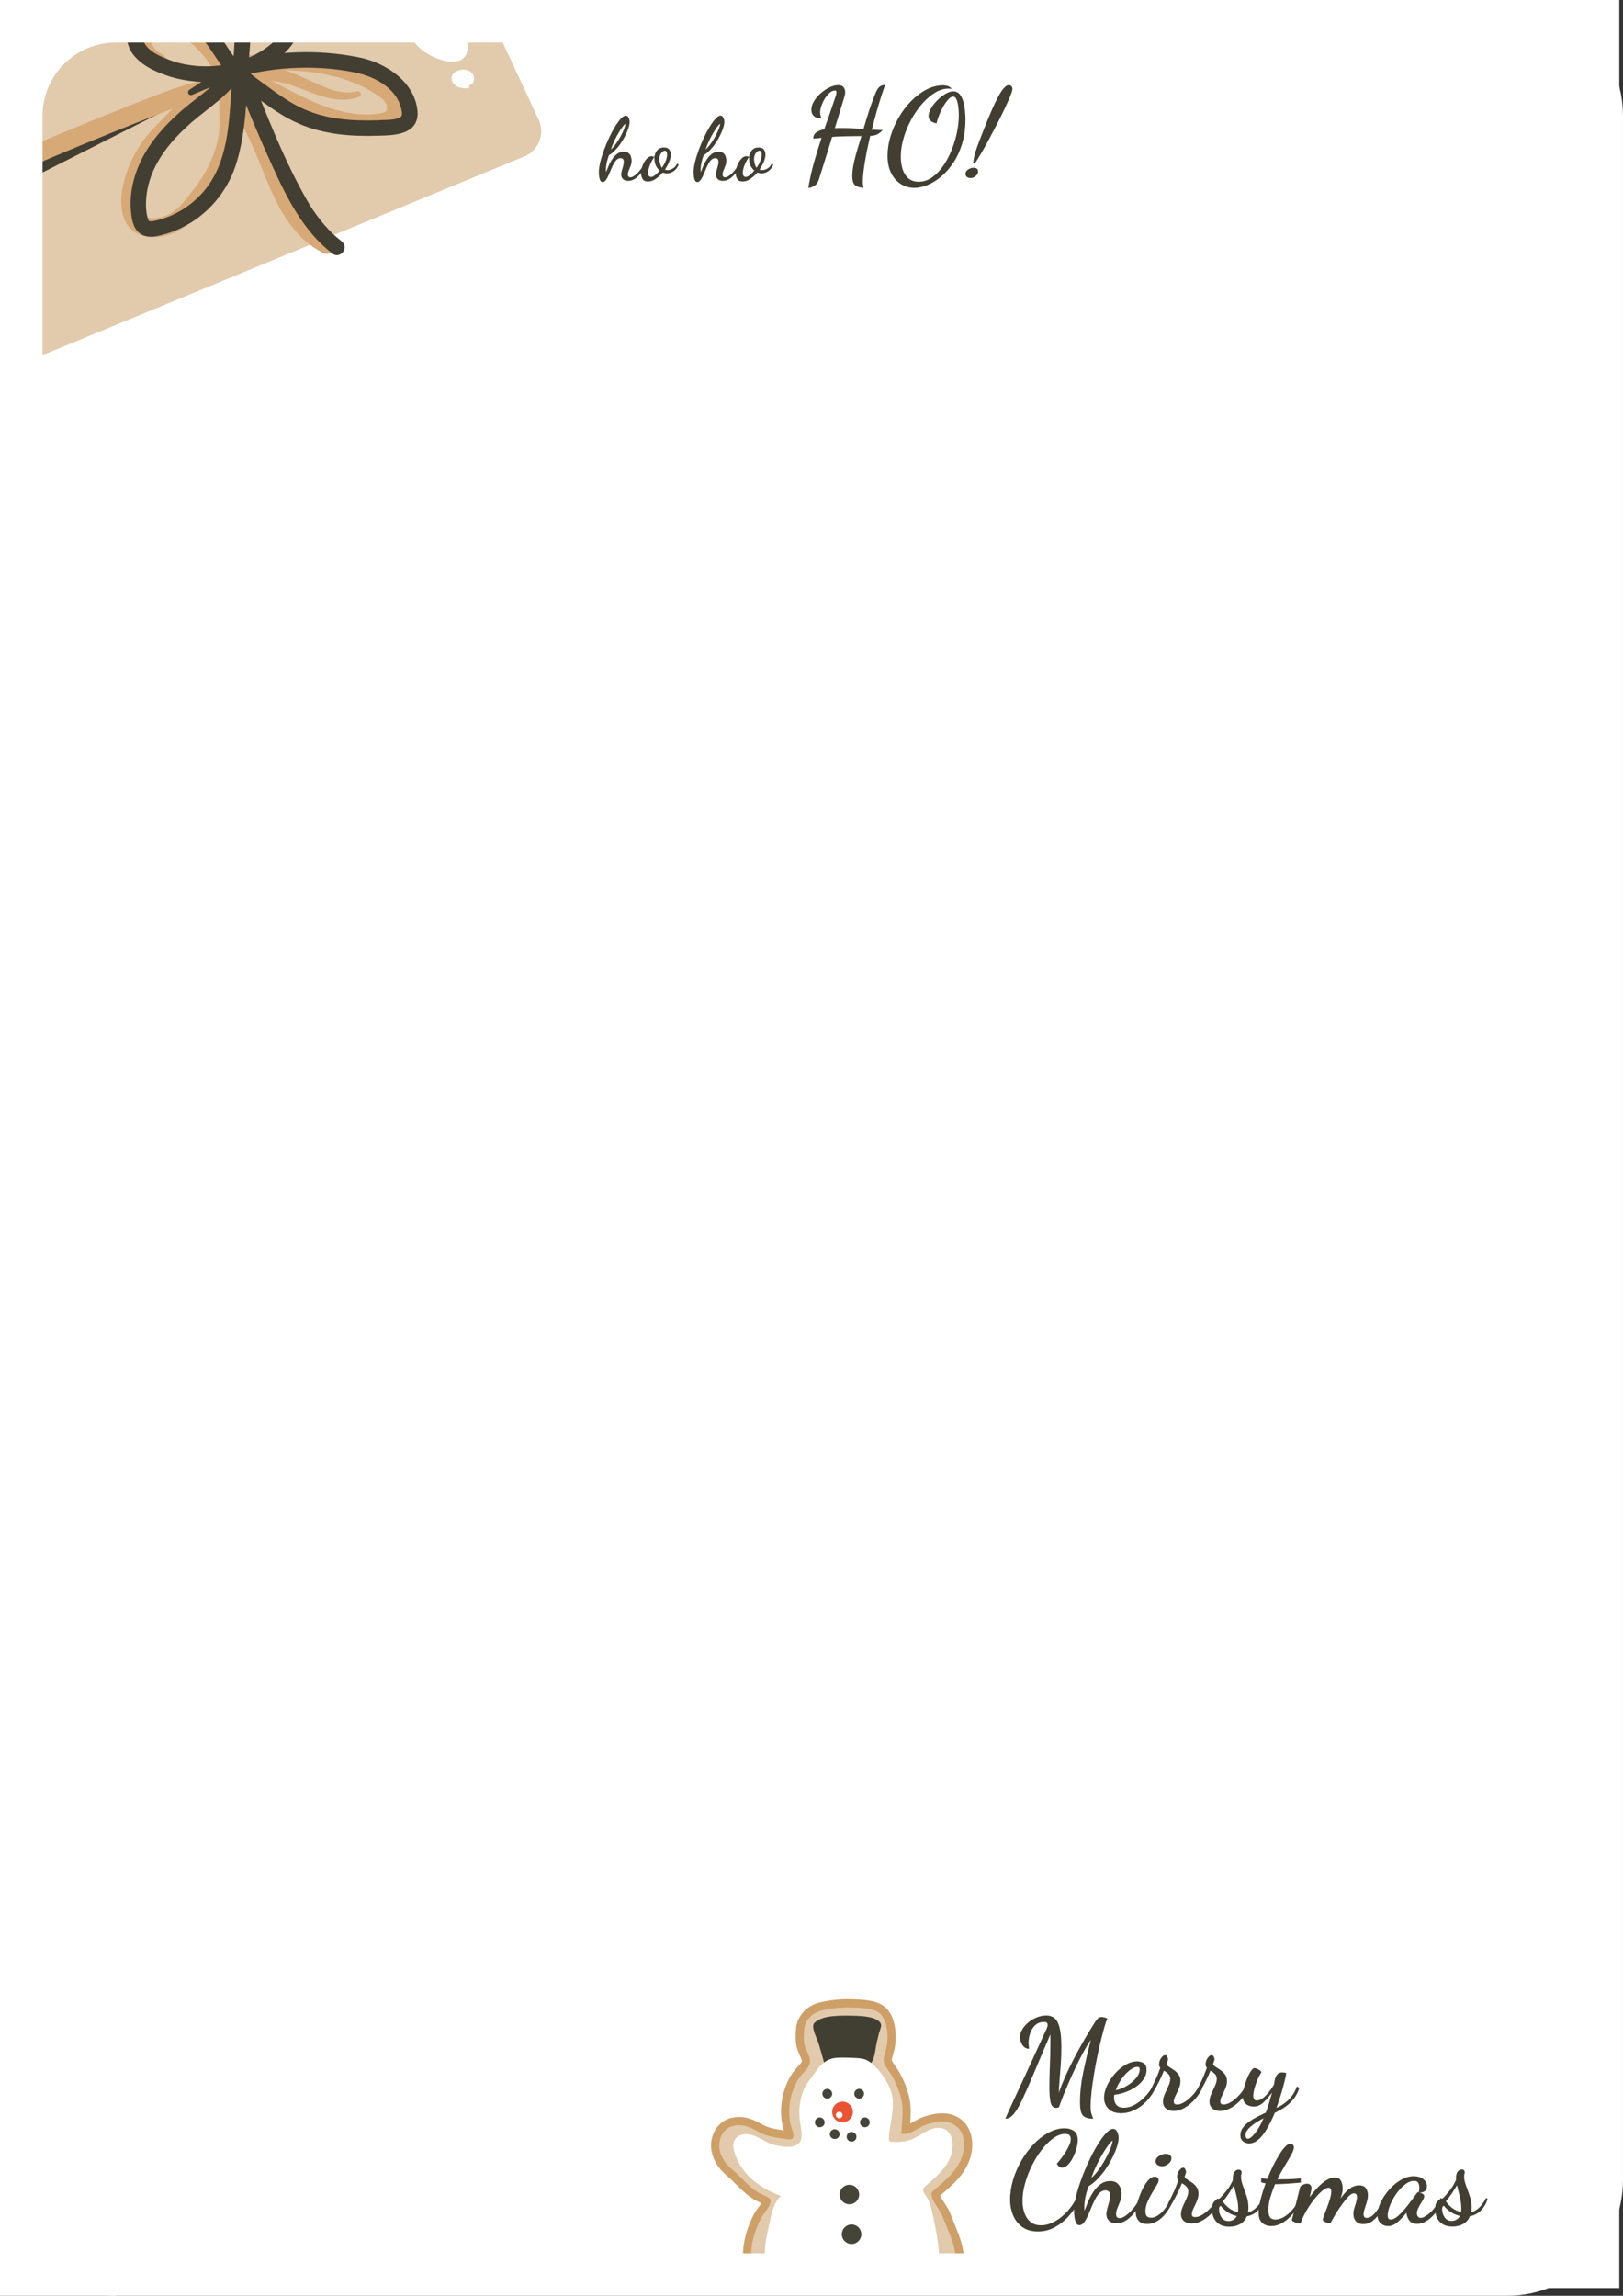 <?xml version="1.0" encoding="UTF-8"?><svg xmlns="http://www.w3.org/2000/svg" xmlns:xlink="http://www.w3.org/1999/xlink" viewBox="0 0 595.28 841.89"><rect x="0" y="0" width="595.28" height="841.89" fill="#333333" stroke="none"/><defs><style>.cls-1,.cls-2,.cls-3,.cls-4{fill:none;}.cls-5{clip-path:url(#clippath);}.cls-2{stroke-width:6.81px;}.cls-2,.cls-4{stroke:#d7a976;stroke-linecap:round;stroke-linejoin:round;}.cls-6{fill:#ea5433;}.cls-7{fill:#fff;}.cls-8{fill:#ce9f67;}.cls-9{fill:#e2caac;}.cls-10{fill:#d7a976;}.cls-11{fill:#423e32;}.cls-12{fill:#403f31;}.cls-13{fill:#454438;}.cls-14{clip-path:url(#clippath-1);}.cls-3{stroke:#fff;stroke-width:15.59px;}.cls-4{stroke-width:5.67px;}</style><clipPath id="clippath"><path class="cls-1" d="M43.16,14.17c-16.01,0-28.99,12.98-28.99,28.99V772.23l4.99,.02c36.3,.13,51.08,15.23,50.82,51.53l-.03,3.95h481.96c16.01,0,28.99-12.98,28.99-28.99V43.16c0-16.01-12.98-28.99-28.99-28.99H43.16Z"/></clipPath><clipPath id="clippath-1"><rect class="cls-1" width="595.28" height="841.89"/></clipPath></defs><g id="superpost-liebesbriefvorlage-3"><rect class="cls-7" width="593.92" height="839.06"/></g><g id="superpost-weihnachtsvorlage-1"><g class="cls-5"><path class="cls-11" d="M357.9,64.53c.56-.51,.84-1.03,.84-1.56s-.15-.9-.44-1.12c-.3-.22-.68-.33-1.14-.33-.75,0-1.44,.22-2.08,.65-.64,.44-.96,.95-.96,1.54,0,.56,.19,.96,.56,1.21,.37,.25,.81,.37,1.31,.37,.72,0,1.35-.26,1.91-.77m.49-10.64c-.39,1.07-.72,2.12-.98,3.15-.27,1.03-.41,1.95-.44,2.75,.09,.03,.19,.06,.28,.09,.09,.03,.19,.06,.28,.09,.59-.84,1.34-2.02,2.24-3.55,.9-1.53,1.87-3.24,2.89-5.16,1.03-1.91,2.05-3.87,3.08-5.86,1.03-1.99,1.96-3.87,2.8-5.65,.84-1.77,1.52-3.3,2.03-4.57,.51-1.28,.77-2.13,.77-2.57,0-.4-.13-.74-.4-1-.26-.26-.57-.4-.91-.4-.59,0-1.22,.39-1.89,1.17-.67,.78-1.36,1.84-2.08,3.2-.72,1.35-1.45,2.88-2.19,4.57-.75,1.7-1.49,3.48-2.24,5.34-.75,1.87-1.46,3.69-2.15,5.46-.34,.87-.71,1.84-1.1,2.92m-18.06,13.93c1.73-.72,3.41-1.77,5.04-3.17,1.63-1.4,3.11-3.11,4.43-5.13,1.32-2.02,2.37-4.35,3.15-6.98,.78-2.63,1.17-5.53,1.17-8.7,0-1.03-.06-2.14-.19-3.34-.12-1.2-.34-2.33-.65-3.38-.31-1.06-.76-1.92-1.33-2.59-.58-.67-1.33-1-2.26-1s-1.88,.31-2.92,.93c-1.04,.62-2.04,1.41-2.99,2.36-.95,.95-1.72,1.94-2.31,2.96s-.89,1.96-.89,2.8c0,.65,.23,1.21,.68,1.68,.45,.47,1.21,.81,2.26,1.03,.19-.9,.51-1.92,.96-3.06,.45-1.14,.97-2.22,1.56-3.24,.59-1.03,1.2-1.88,1.82-2.54,.62-.67,1.2-1,1.73-1,.56,0,.99,.37,1.28,1.12,.29,.75,.51,1.64,.63,2.68,.12,1.04,.19,2.02,.19,2.92,0,2.05-.23,4.21-.7,6.47-.47,2.26-1.14,4.45-2.01,6.58-.87,2.13-1.91,4.06-3.13,5.79-1.21,1.73-2.57,3.1-4.06,4.13-1.49,1.03-3.1,1.54-4.81,1.54-1.59,0-2.86-.43-3.83-1.28-.96-.86-1.67-1.98-2.1-3.38-.44-1.4-.65-2.91-.65-4.53,0-2.21,.34-4.48,1.03-6.81,.68-2.33,1.61-4.58,2.78-6.74,1.17-2.16,2.5-4.1,3.99-5.81,1.49-1.71,3.06-3.07,4.71-4.08,1.65-1.01,3.28-1.52,4.9-1.52,.25,0,.49,0,.72,.02,.23,.02,.44,.04,.63,.07-.59-.62-1.19-.99-1.8-1.12-.61-.12-1.07-.19-1.38-.19-2.08,0-4.11,.51-6.09,1.52-1.98,1.01-3.84,2.4-5.58,4.15-1.74,1.76-3.27,3.75-4.57,5.97-1.31,2.22-2.33,4.56-3.08,7-.75,2.44-1.12,4.86-1.12,7.26s.44,4.51,1.31,6.26c.87,1.74,2.05,3.09,3.55,4.04,1.49,.95,3.14,1.42,4.95,1.42,1.59,0,3.24-.36,4.97-1.07m-41.7,.35c.84-.48,1.43-1.3,1.77-2.45,1.06-3.36,1.9-6.04,2.52-8.03,.62-1.99,1.09-3.5,1.4-4.53,.31-1.03,.53-1.74,.65-2.15,.12-.4,.2-.67,.23-.79,.93-.09,1.87-.16,2.8-.19,.93-.03,2.02-.06,3.27-.09,1.24-.03,2.82-.05,4.71-.05-.62,1.99-1.15,3.73-1.59,5.23-.44,1.49-.78,2.82-1.03,3.97-.28,1.18-.48,2.21-.58,3.08-.11,.87-.16,1.66-.16,2.38,0,1.52,.29,2.59,.86,3.2,.58,.61,1.66,.99,3.24,1.14-.06-.37-.12-.75-.16-1.14-.05-.39-.07-.83-.07-1.33,0-.93,.08-2.14,.26-3.62,.17-1.48,.44-3.21,.82-5.21,.19-1.12,.42-2.33,.7-3.64,.28-1.31,.59-2.68,.93-4.11,.62,0,1.31-.12,2.05-.35,.75-.23,1.6-.83,2.57-1.8-.68,0-1.42-.02-2.22-.07-.79-.05-1.41-.07-1.84-.07,.53-2.05,1.09-4.13,1.68-6.23,.59-2.1,1.17-4.05,1.75-5.84,.57-1.79,1.07-3.23,1.47-4.32-.75,0-1.35,.16-1.8,.49-.45,.33-.79,.7-1.03,1.12-.23,.42-.41,.76-.54,1-.34,.84-.72,1.81-1.14,2.92-.42,1.1-.9,2.5-1.45,4.18-.54,1.68-1.21,3.83-1.98,6.44-1.24-.12-2.54-.22-3.87-.28-1.34-.06-2.77-.09-4.29-.09h-1.19c-.39,0-.77,.02-1.14,.05l3.41-11.2c.09-.31,.18-.64,.26-.98,.08-.34,.12-.68,.12-1.03,0-.65-.19-1.24-.56-1.77-.37-.53-1.06-.79-2.05-.79s-2.01,.27-3.15,.82c-1.14,.54-2.21,1.26-3.22,2.15-1.01,.89-1.84,1.86-2.47,2.92-.64,1.06-.96,2.12-.96,3.17,0,.9,.29,1.64,.86,2.22,.57,.58,1.52,.86,2.82,.86-.19-.53-.31-.95-.37-1.26-.06-.31-.09-.59-.09-.84,0-.72,.15-1.53,.47-2.45,.31-.92,.73-1.8,1.26-2.66,.53-.86,1.11-1.56,1.75-2.12,.64-.56,1.27-.84,1.89-.84,.25,0,.41,.05,.49,.14,.08,.09,.12,.26,.12,.51,0,.4-.08,.84-.23,1.31-.16,.47-.26,.78-.33,.93-.68,2.02-1.24,3.66-1.66,4.9-.42,1.24-.75,2.2-1,2.87-.25,.67-.44,1.19-.56,1.56-.12,.37-.23,.68-.33,.93-.09,.25-.2,.59-.33,1.03-1.21,.25-2.19,.64-2.94,1.17-.75,.53-1.12,1.29-1.12,2.29,.47-.03,.97-.08,1.52-.14,.54-.06,1.05-.11,1.52-.14-.78,2.4-1.44,4.5-1.98,6.3s-1,3.41-1.35,4.81c-.36,1.4-.65,2.68-.89,3.83s-.44,2.29-.63,3.41c.59,0,1.31-.24,2.15-.72"/><path class="cls-11" d="M242.1,60c-.16-.65-.24-1.2-.24-1.65,0-.89,.22-1.62,.65-2.2,.43-.58,.85-.88,1.26-.88,.3,0,.53,.11,.68,.34s.23,.59,.23,1.09c0,.73-.18,1.53-.55,2.4-.37,.86-.81,1.67-1.33,2.43-.3-.37-.54-.88-.7-1.52m-1.54,5.54c.95-.65,1.79-1.4,2.53-2.27,.24,.09,.5,.16,.78,.21,.28,.05,.56,.08,.84,.08,.76,0,1.53-.25,2.32-.76,.79-.51,1.42-1.31,1.9-2.41l-.58-.42c-.26,.6-.6,1.09-1.04,1.44-.43,.36-.88,.61-1.33,.76-.45,.15-.84,.23-1.17,.23-.35,0-.65-.07-.91-.19,.58-.89,1.09-1.83,1.51-2.82,.42-.99,.63-1.89,.63-2.69,0-.71-.19-1.33-.57-1.85-.38-.52-1.03-.78-1.96-.78-.86,0-1.55,.22-2.06,.65-.51,.43-.88,.94-1.1,1.52-.23,.58-.34,1.1-.34,1.56,0,1.06,.15,1.96,.45,2.71,.3,.75,.8,1.43,1.49,2.06-.52,.61-1.06,1.14-1.64,1.61-.57,.46-1.06,.7-1.47,.7s-.7-.14-.86-.42c-.16-.28-.24-.64-.24-1.07,0-.45,.06-.95,.19-1.49,.13-.54,.31-1.07,.53-1.6,.23-.53,.48-1.03,.75-1.51,.27-.47,.53-.88,.79-1.2-.09-.11-.23-.19-.44-.24-.21-.05-.38-.08-.54-.08-.47,0-.94,.19-1.41,.57-.47,.38-.89,.88-1.26,1.51-.38,.63-.68,1.3-.89,2.03-.22,.72-.32,1.43-.32,2.12,0,.76,.18,1.45,.53,2.09,.36,.64,1.02,.96,1.99,.96s1.93-.33,2.88-.97m-15.09-14.2c.55-1.12,1.1-2.13,1.65-3.03,.55-.9,1.04-1.61,1.46-2.14,.42-.53,.7-.79,.83-.79v.1c-.02,.3-.13,.74-.32,1.3-.19,.56-.46,1.19-.79,1.9-.34,.7-.72,1.43-1.17,2.17-.44,.75-.92,1.46-1.44,2.16-.52,.69-1.06,1.29-1.62,1.78,.39-1.17,.86-2.31,1.41-3.43m-3.31,14.73c.34-.42,.65-.97,.96-1.64,.3-.67,.61-1.38,.91-2.12,.3-.74,.63-1.45,.97-2.12,.35-.67,.73-1.22,1.17-1.64,.43-.42,.92-.63,1.46-.63,.32,0,.6,.1,.83,.29,.23,.19,.34,.55,.34,1.07,0,.45-.08,.96-.23,1.52-.15,.56-.31,1.12-.47,1.67-.16,.55-.24,1.05-.24,1.51,0,.65,.22,1.19,.65,1.62,.43,.43,1.06,.65,1.88,.65,.93,0,1.79-.27,2.59-.81,.8-.54,1.53-1.26,2.2-2.17,.67-.91,1.25-1.9,1.75-2.98l-.52-.55c-.45,.95-1,1.82-1.64,2.61-.64,.79-1.28,1.42-1.91,1.9-.64,.47-1.19,.71-1.67,.71-.24,0-.44-.08-.62-.23-.17-.15-.26-.42-.26-.81,0-.47,.11-.98,.34-1.51,.23-.53,.45-1.1,.68-1.7,.23-.6,.34-1.25,.34-1.95,0-.5-.09-.99-.26-1.47-.17-.49-.46-.9-.88-1.23-.41-.33-.98-.5-1.72-.5-.86,0-1.63,.23-2.3,.7-.67,.46-1.25,1.05-1.75,1.75-.5,.7-.91,1.42-1.25,2.14-.33,.72-.6,1.36-.79,1.9-.19,.54-.34,.88-.42,1,0-.11,0-.22-.02-.34-.01-.12-.02-.23-.02-.34,0-.54,.03-1.09,.1-1.65,.06-.56,.18-1.16,.34-1.8,.16-.64,.38-1.32,.66-2.06,.8-.47,1.57-1.1,2.32-1.88,.74-.78,1.44-1.64,2.07-2.58,.64-.94,1.19-1.9,1.67-2.87,.48-.97,.85-1.88,1.12-2.74,.27-.85,.4-1.57,.4-2.16,0-.54-.12-1.06-.36-1.55-.24-.5-.58-.75-1.04-.75-.52,0-1.12,.37-1.8,1.1-.68,.73-1.39,1.71-2.14,2.93-.74,1.22-1.47,2.58-2.17,4.07-.7,1.49-1.34,3.01-1.91,4.57-.57,1.56-1.03,3.04-1.36,4.44-.33,1.4-.5,2.6-.5,3.6s.1,1.83,.31,2.56c.21,.73,.55,1.1,1.02,1.1,.43,0,.82-.21,1.15-.63"/><path class="cls-11" d="M276.81,60c-.16-.65-.24-1.2-.24-1.65,0-.89,.22-1.62,.65-2.2,.43-.58,.85-.88,1.26-.88,.3,0,.53,.11,.68,.34s.23,.59,.23,1.09c0,.73-.18,1.53-.55,2.4-.37,.86-.81,1.67-1.33,2.43-.3-.37-.54-.88-.7-1.52m-1.54,5.54c.95-.65,1.79-1.4,2.53-2.27,.24,.09,.5,.16,.78,.21,.28,.05,.56,.08,.84,.08,.76,0,1.53-.25,2.32-.76,.79-.51,1.42-1.31,1.9-2.41l-.58-.42c-.26,.6-.61,1.09-1.04,1.44-.43,.36-.88,.61-1.33,.76-.45,.15-.84,.23-1.17,.23-.35,0-.65-.07-.91-.19,.58-.89,1.09-1.83,1.51-2.82,.42-.99,.63-1.89,.63-2.69,0-.71-.19-1.33-.57-1.85-.38-.52-1.03-.78-1.96-.78-.86,0-1.55,.22-2.06,.65-.51,.43-.88,.94-1.1,1.52-.23,.58-.34,1.1-.34,1.56,0,1.06,.15,1.96,.45,2.71,.3,.75,.8,1.43,1.49,2.06-.52,.61-1.06,1.14-1.64,1.61-.57,.46-1.06,.7-1.47,.7s-.7-.14-.86-.42c-.16-.28-.24-.64-.24-1.07,0-.45,.07-.95,.19-1.49,.13-.54,.31-1.07,.54-1.6,.23-.53,.47-1.03,.74-1.51,.27-.47,.54-.88,.79-1.2-.09-.11-.23-.19-.44-.24-.21-.05-.38-.08-.54-.08-.48,0-.95,.19-1.41,.57s-.89,.88-1.26,1.51c-.38,.63-.68,1.3-.89,2.03s-.32,1.43-.32,2.12c0,.76,.18,1.45,.54,2.09,.36,.64,1.02,.96,1.99,.96s1.93-.33,2.89-.97m-15.09-14.2c.55-1.12,1.1-2.13,1.65-3.03,.55-.9,1.04-1.61,1.46-2.14,.42-.53,.7-.79,.83-.79v.1c-.02,.3-.13,.74-.32,1.3-.19,.56-.46,1.19-.79,1.9-.34,.7-.72,1.43-1.17,2.17-.44,.75-.92,1.46-1.44,2.16-.52,.69-1.06,1.29-1.62,1.78,.39-1.17,.86-2.31,1.41-3.43m-3.31,14.73c.33-.42,.65-.97,.96-1.64,.3-.67,.61-1.38,.91-2.12,.3-.74,.63-1.45,.97-2.12,.35-.67,.73-1.22,1.17-1.64,.43-.42,.92-.63,1.46-.63,.33,0,.6,.1,.83,.29,.23,.19,.34,.55,.34,1.07,0,.45-.08,.96-.23,1.52-.15,.56-.31,1.12-.47,1.67-.16,.55-.24,1.05-.24,1.51,0,.65,.22,1.19,.65,1.62,.43,.43,1.06,.65,1.88,.65,.93,0,1.79-.27,2.59-.81,.8-.54,1.53-1.26,2.21-2.17,.67-.91,1.25-1.9,1.75-2.98l-.52-.55c-.45,.95-1,1.82-1.64,2.61s-1.27,1.42-1.91,1.9c-.64,.47-1.19,.71-1.67,.71-.24,0-.44-.08-.62-.23s-.26-.42-.26-.81c0-.47,.11-.98,.34-1.51,.23-.53,.45-1.1,.68-1.7,.23-.6,.34-1.25,.34-1.95,0-.5-.09-.99-.26-1.47-.17-.49-.46-.9-.88-1.23-.41-.33-.98-.5-1.72-.5-.87,0-1.63,.23-2.3,.7-.67,.46-1.25,1.05-1.75,1.75-.5,.7-.91,1.42-1.25,2.14-.33,.72-.6,1.36-.79,1.9-.19,.54-.33,.88-.42,1,0-.11,0-.22-.02-.34-.01-.12-.02-.23-.02-.34,0-.54,.03-1.09,.1-1.65s.18-1.16,.34-1.8c.16-.64,.38-1.32,.66-2.06,.8-.47,1.57-1.1,2.32-1.88,.74-.78,1.44-1.64,2.07-2.58s1.19-1.9,1.67-2.87c.48-.97,.85-1.88,1.12-2.74,.27-.85,.4-1.57,.4-2.16,0-.54-.12-1.06-.36-1.55-.24-.5-.58-.75-1.04-.75-.52,0-1.12,.37-1.8,1.1-.68,.73-1.39,1.71-2.14,2.93-.74,1.22-1.47,2.58-2.17,4.07-.7,1.49-1.34,3.01-1.91,4.57-.57,1.56-1.03,3.04-1.36,4.44-.33,1.4-.5,2.6-.5,3.6s.1,1.83,.31,2.56c.21,.73,.55,1.1,1.02,1.1,.43,0,.82-.21,1.15-.63"/><path class="cls-11" d="M532.52,809.59c-.97-.75-1.71-1.55-2.21-2.39,.66-.69,1.36-1.6,2.11-2.72,.75-1.13,1.41-2.17,1.97-3.14,.34,1.44,.69,2.85,1.03,4.22,.34,1.38,.53,2.77,.56,4.18,0,.16,0,.38-.02,.68-.02,.3-.05,.56-.12,.77-1.25-.31-2.36-.84-3.33-1.6m-2.68,3.47c-.59-.91-.89-1.88-.89-2.91,0-.75,.22-1.17,.66-1.27,.56,.75,1.36,1.49,2.39,2.21,1.03,.72,2.19,1.22,3.47,1.5-.31,.6-.73,1.05-1.27,1.36-.53,.31-1.11,.47-1.74,.47-1.16,0-2.03-.45-2.63-1.36m6.83,2.49c1.14-.63,1.96-1.58,2.46-2.86,1.5-.25,2.82-.91,3.94-1.99,1.13-1.08,1.99-2.51,2.58-4.29l-.56-.42c-.84,1.63-1.74,2.86-2.67,3.69-.94,.83-1.89,1.37-2.86,1.62,.06-.28,.11-.58,.14-.89,.03-.31,.05-.66,.05-1.03,0-1.41-.23-2.78-.68-4.13-.45-1.35-.91-2.62-1.36-3.83-.45-1.2-.68-2.28-.68-3.22,0-.44,.04-.78,.12-1.03,.08-.25,.12-.47,.12-.66-.03-.25-.13-.47-.3-.66-.17-.19-.45-.28-.82-.28-.56,0-1.06,.26-1.48,.77-.42,.52-.63,1.4-.63,2.65v.47c-.59,1.31-1.31,2.51-2.13,3.59-.83,1.08-1.64,2.03-2.42,2.84-.16,.16-.4,.3-.73,.42s-.68,.31-1.06,.54c-.38,.24-.69,.6-.94,1.1-.25,.5-.38,1.21-.38,2.11,0,1.03,.2,2.04,.61,3.03,.41,.99,1.09,1.8,2.04,2.44,.95,.64,2.21,.96,3.78,.96,1.44,0,2.73-.31,3.87-.94m-24.22-.56c1.05-.88,2.2-2.07,3.45-3.57v.23c.06,.94,.41,1.81,1.03,2.63,.62,.81,1.58,1.22,2.86,1.22,1.19,0,2.36-.37,3.52-1.1,1.16-.74,2.26-1.75,3.31-3.05,1.05-1.3,1.95-2.79,2.7-4.48l-.89-.89c-1.41,2.66-2.79,4.55-4.15,5.66-1.36,1.11-2.42,1.67-3.17,1.67-.5,0-.86-.18-1.08-.54-.22-.36-.33-.74-.33-1.15,0-.53,.13-1.09,.4-1.67,.27-.58,.58-1.16,.94-1.74,.36-.58,.67-1.11,.94-1.6,.27-.49,.4-.88,.4-1.2,0-.34-.16-.63-.47-.84-.31-.22-.65-.38-1.01-.49-.36-.11-.6-.18-.73-.21-.16,0-.28,.08-.38,.24-.59,.78-1.3,1.73-2.11,2.84-.81,1.11-1.67,2.2-2.56,3.26-.89,1.06-1.78,1.95-2.65,2.65-.88,.7-1.67,1.06-2.39,1.06s-1.08-.5-1.08-1.5c0-.88,.19-1.86,.56-2.96,.38-1.1,.89-2.21,1.55-3.35,.66-1.14,1.4-2.19,2.23-3.15,.83-.95,1.7-1.73,2.6-2.32,.91-.59,1.8-.89,2.67-.89,.81,0,1.35,.25,1.6,.75,.25,.5,.38,1.06,.38,1.69,0,.31-.02,.61-.07,.89-.05,.28-.1,.56-.16,.85,.81,.16,1.52,.05,2.11-.33,.59-.38,.89-.99,.89-1.83,0-1.13-.47-2.03-1.41-2.72-.94-.69-2.08-1.03-3.43-1.03s-2.57,.31-3.85,.94c-1.28,.63-2.49,1.45-3.61,2.46-1.13,1.02-2.13,2.15-3,3.4-.88,1.25-1.57,2.52-2.07,3.8-.5,1.28-.75,2.47-.75,3.57,0,1.38,.38,2.41,1.15,3.1,.77,.69,1.67,1.03,2.7,1.03,1.19,0,2.31-.44,3.36-1.31m-8.75-.78c1.06-.89,1.99-2,2.79-3.33s1.45-2.64,1.95-3.92l-.8-.99c-.47,1.03-1.04,2.12-1.71,3.26-.67,1.14-1.4,2.1-2.18,2.89-.78,.78-1.6,1.17-2.44,1.17-.47,0-.78-.13-.94-.4-.16-.26-.24-.56-.24-.87,0-.56,.13-1.24,.4-2.04s.53-1.64,.8-2.53c.27-.89,.4-1.74,.4-2.56,0-.88-.23-1.68-.7-2.42-.47-.73-1.31-1.1-2.54-1.1-.91,0-1.77,.22-2.58,.66-.81,.44-1.57,1.03-2.28,1.76-.7,.74-1.35,1.54-1.95,2.42,.19-.53,.34-.99,.45-1.39,.11-.39,.2-.78,.26-1.17,.06-.39,.09-.79,.09-1.2,0-.97-.2-1.87-.61-2.7-.41-.83-1.19-1.24-2.35-1.24-.78,0-1.57,.2-2.37,.61-.8,.41-1.6,.95-2.39,1.64-.8,.69-1.57,1.46-2.3,2.32-.73,.86-1.43,1.73-2.09,2.61,.19-.75,.34-1.42,.47-2.02,.12-.59,.19-1.05,.19-1.36,0-.47-.16-.85-.47-1.13-.31-.28-.69-.42-1.13-.42s-.95,.13-1.55,.4c-.6,.27-.94,.57-1.03,.92-.25,1-.55,2.17-.89,3.52-.35,1.35-.67,2.66-.99,3.94-.31,1.28-.58,2.35-.8,3.22-.22,.86-.33,1.31-.33,1.34,0,.16,.19,.34,.56,.54,.38,.2,.81,.38,1.31,.52s.92,.21,1.27,.21c.56-1.56,1.29-3.12,2.18-4.67,.89-1.55,1.85-2.96,2.86-4.22,1.02-1.27,1.99-2.29,2.91-3.07,.92-.78,1.71-1.17,2.37-1.17,.34,0,.59,.13,.75,.38,.16,.25,.24,.59,.24,1.03,0,.72-.16,1.6-.47,2.65-.31,1.05-.67,2.11-1.08,3.19-.41,1.08-.77,2.03-1.08,2.84-.31,.81-.47,1.36-.47,1.64s.17,.51,.52,.68c.34,.17,.74,.31,1.2,.4,.45,.09,.82,.14,1.1,.14,.34-.56,.73-1.26,1.17-2.09,.44-.83,.91-1.62,1.41-2.37,1.41-2.1,2.59-3.69,3.54-4.79,.95-1.09,1.79-1.64,2.51-1.64,.31,0,.57,.1,.77,.31,.2,.2,.31,.57,.31,1.1,0,.56-.11,1.2-.33,1.9-.22,.7-.44,1.42-.66,2.14-.22,.72-.33,1.44-.33,2.16,0,1,.3,1.86,.89,2.58,.59,.72,1.5,1.08,2.72,1.08,1.38,0,2.6-.45,3.66-1.34m-33.09,.75c1.41-.86,2.71-2.04,3.92-3.54,1.2-1.5,2.21-3.18,3.03-5.02l-.66-.47c-1.22,2.44-2.65,4.37-4.29,5.8s-3.25,2.14-4.81,2.14c-.88,0-1.52-.26-1.92-.8-.41-.53-.61-1.44-.61-2.72,0-1.53,.24-3.1,.73-4.72,.49-1.61,1.06-3.18,1.71-4.72h.56c1.32-.03,2.69-.09,4.13-.19,1.44-.09,3.02-.22,4.74-.38v-1.55c-1.16,.12-2.29,.21-3.4,.26-1.11,.05-2.35,.07-3.73,.07h-1.45c.88-1.75,1.78-3.4,2.72-4.95,.94-1.55,1.73-2.9,2.37-4.06,.64-1.16,.96-2.05,.96-2.68,0-.44-.14-.77-.42-1.01-.28-.23-.58-.35-.89-.35-.53,0-1.14,.35-1.83,1.06-.69,.7-1.42,1.67-2.18,2.89-.77,1.22-1.53,2.61-2.3,4.15-.77,1.55-1.48,3.15-2.14,4.81-.34-.03-.68-.06-1.01-.09-.33-.03-.74-.08-1.24-.14v1.45c.28,.13,.57,.21,.87,.26,.3,.05,.55,.1,.77,.17-.75,2.03-1.37,4-1.85,5.91-.49,1.91-.73,3.51-.73,4.79,0,1.66,.42,2.89,1.27,3.71,.85,.81,1.96,1.22,3.33,1.22,1.5,0,2.96-.43,4.37-1.29m-19.9-5.37c-.97-.75-1.71-1.55-2.21-2.39,.66-.69,1.36-1.6,2.11-2.72,.75-1.13,1.41-2.17,1.97-3.14,.34,1.44,.69,2.85,1.03,4.22,.34,1.38,.53,2.77,.56,4.18,0,.16,0,.38-.02,.68-.02,.3-.05,.56-.12,.77-1.25-.31-2.36-.84-3.33-1.6m-2.68,3.47c-.59-.91-.89-1.88-.89-2.91,0-.75,.22-1.17,.66-1.27,.56,.75,1.36,1.49,2.39,2.21,1.03,.72,2.19,1.22,3.47,1.5-.31,.6-.74,1.05-1.27,1.36-.53,.31-1.11,.47-1.74,.47-1.16,0-2.03-.45-2.63-1.36m6.83,2.49c1.14-.63,1.96-1.58,2.46-2.86,1.5-.25,2.82-.91,3.94-1.99,1.13-1.08,1.99-2.51,2.58-4.29l-.56-.42c-.84,1.63-1.74,2.86-2.67,3.69-.94,.83-1.89,1.37-2.86,1.62,.06-.28,.11-.58,.14-.89,.03-.31,.05-.66,.05-1.03,0-1.41-.23-2.78-.68-4.13-.45-1.35-.91-2.62-1.36-3.83-.45-1.2-.68-2.28-.68-3.22,0-.44,.04-.78,.12-1.03,.08-.25,.12-.47,.12-.66-.03-.25-.13-.47-.31-.66-.17-.19-.45-.28-.82-.28-.56,0-1.06,.26-1.48,.77-.42,.52-.63,1.4-.63,2.65v.47c-.6,1.31-1.31,2.51-2.14,3.59-.83,1.08-1.64,2.03-2.42,2.84-.16,.16-.4,.3-.73,.42-.33,.12-.68,.31-1.06,.54-.38,.24-.69,.6-.94,1.1-.25,.5-.38,1.21-.38,2.11,0,1.03,.2,2.04,.61,3.03,.41,.99,1.09,1.8,2.04,2.44,.95,.64,2.21,.96,3.78,.96,1.44,0,2.73-.31,3.87-.94m-13.54-1.48c1.38-.83,2.63-1.89,3.76-3.19,1.13-1.3,1.99-2.62,2.58-3.97l-1.13-.84c-.31,.66-.77,1.38-1.36,2.18-.6,.8-1.28,1.56-2.07,2.28-.78,.72-1.58,1.31-2.39,1.76-.81,.45-1.6,.68-2.35,.68-.31,0-.59-.07-.82-.21-.24-.14-.35-.43-.35-.87,0-.59,.2-1.3,.61-2.11,.41-.81,.81-1.69,1.22-2.63,.41-.94,.61-1.86,.61-2.77,0-1-.25-1.83-.75-2.49-.5-.66-1.08-1.2-1.74-1.64-.66-.44-1.24-.82-1.76-1.15-.52-.33-.79-.66-.82-1.01,.06-.19,.16-.48,.3-.89,.14-.41,.21-.69,.21-.85s-.09-.44-.26-.87c-.17-.42-.45-.63-.82-.63-.47,0-.96,.36-1.46,1.08-.5,.72-.75,1.49-.75,2.3,0,.53,.16,.95,.47,1.27-.66,1.85-1.35,3.52-2.07,5.02-.72,1.5-1.3,2.66-1.74,3.47l.7,1.36c.53-.91,1.23-2.17,2.09-3.78,.86-1.61,1.63-3.28,2.32-5,.62,.31,1.17,.71,1.64,1.2,.47,.49,.7,1.09,.7,1.81s-.23,1.61-.68,2.58c-.45,.97-.9,1.96-1.34,2.96-.44,1-.66,1.94-.66,2.82,0,1.03,.36,1.85,1.08,2.46,.72,.61,1.66,.91,2.82,.91,1.41,0,2.8-.41,4.18-1.24m-12.67-20.65c.72-.61,1.08-1.24,1.08-1.9s-.2-1.11-.59-1.36c-.39-.25-.87-.38-1.43-.38-.88,0-1.72,.27-2.54,.8-.81,.53-1.22,1.17-1.22,1.92,0,.63,.24,1.09,.73,1.38,.49,.3,1.02,.45,1.62,.45,.85,0,1.63-.31,2.35-.92m-2.44,19.78c1.69-1.53,3.08-3.68,4.18-6.43l-.7-.75c-1.35,2.66-2.64,4.52-3.9,5.58-1.25,1.07-2.41,1.6-3.47,1.6-.69,0-1.21-.16-1.57-.49-.36-.33-.54-.99-.54-1.99s.24-2.12,.73-3.26c.48-1.14,1.05-2.24,1.69-3.31,.64-1.06,1.2-2,1.69-2.82,.48-.81,.73-1.42,.73-1.83,0-.44-.14-.77-.42-1.01-.28-.24-.61-.35-.99-.35-.69,0-1.38,.34-2.07,1.01-.69,.67-1.33,1.54-1.92,2.6-.6,1.06-1.12,2.2-1.57,3.4-.45,1.21-.81,2.35-1.06,3.45-.25,1.09-.38,2-.38,2.72,0,1.16,.34,2.14,1.03,2.96,.69,.81,1.72,1.22,3.1,1.22,1.94,0,3.75-.77,5.44-2.3m-23.77-19.57c.8-1.63,1.6-3.09,2.39-4.39,.8-1.3,1.5-2.33,2.11-3.1,.61-.77,1.01-1.15,1.2-1.15v.14c-.03,.44-.19,1.06-.47,1.88-.28,.81-.66,1.73-1.15,2.75-.49,1.02-1.05,2.06-1.69,3.15-.64,1.08-1.34,2.12-2.09,3.12-.75,1-1.53,1.86-2.35,2.58,.56-1.69,1.24-3.35,2.04-4.98m-4.79,21.33c.49-.61,.95-1.4,1.39-2.37,.44-.97,.88-1.99,1.31-3.07,.44-1.08,.91-2.1,1.41-3.07,.5-.97,1.06-1.76,1.69-2.37,.62-.61,1.33-.91,2.11-.91,.47,0,.87,.14,1.2,.42,.33,.28,.49,.8,.49,1.55,0,.66-.11,1.39-.33,2.21-.22,.81-.45,1.62-.68,2.42-.23,.8-.35,1.53-.35,2.18,0,.94,.31,1.72,.94,2.35,.62,.62,1.53,.94,2.72,.94,1.35,0,2.6-.39,3.76-1.17,1.16-.78,2.22-1.83,3.19-3.14,.97-1.31,1.81-2.75,2.53-4.32l-.75-.8c-.66,1.38-1.45,2.64-2.37,3.78-.92,1.14-1.85,2.06-2.77,2.75-.92,.69-1.73,1.03-2.42,1.03-.34,0-.64-.11-.89-.33-.25-.22-.38-.61-.38-1.17,0-.69,.16-1.42,.49-2.18,.33-.77,.66-1.59,.99-2.47,.33-.88,.49-1.81,.49-2.82,0-.72-.13-1.43-.38-2.13-.25-.7-.67-1.3-1.27-1.78-.6-.48-1.42-.73-2.49-.73-1.25,0-2.36,.34-3.33,1.01-.97,.67-1.82,1.52-2.54,2.53-.72,1.02-1.32,2.05-1.81,3.1-.49,1.05-.87,1.96-1.15,2.75-.28,.78-.49,1.27-.61,1.45,0-.16,0-.32-.02-.49-.02-.17-.02-.34-.02-.49,0-.78,.05-1.58,.14-2.39,.09-.81,.26-1.68,.49-2.6,.24-.92,.55-1.92,.96-2.98,1.16-.69,2.28-1.6,3.36-2.72,1.08-1.13,2.08-2.37,3-3.73,.92-1.36,1.73-2.75,2.42-4.15,.69-1.41,1.23-2.73,1.62-3.97s.59-2.28,.59-3.12c0-.78-.17-1.53-.52-2.25-.35-.72-.85-1.08-1.5-1.08-.75,0-1.62,.53-2.61,1.6-.99,1.06-2.02,2.48-3.1,4.25-1.08,1.77-2.13,3.73-3.14,5.89-1.02,2.16-1.94,4.36-2.77,6.62-.83,2.25-1.49,4.4-1.97,6.43-.48,2.03-.73,3.77-.73,5.21s.15,2.64,.45,3.71c.3,1.06,.79,1.6,1.48,1.6,.62,0,1.18-.31,1.67-.92m-10.61,1.64c1.92-1.05,3.65-2.44,5.19-4.18,1.53-1.74,2.85-3.65,3.94-5.75l-1.22-.8c-.85,1.75-1.96,3.4-3.36,4.93-1.39,1.53-2.93,2.77-4.6,3.71-1.67,.94-3.36,1.41-5.05,1.41s-2.94-.43-3.94-1.29c-1-.86-1.73-1.97-2.18-3.33-.45-1.36-.68-2.79-.68-4.29,0-2.03,.31-4.19,.94-6.45,.62-2.27,1.48-4.47,2.56-6.62,1.08-2.14,2.29-4.08,3.64-5.82,1.35-1.74,2.75-3.12,4.2-4.15,1.45-1.03,2.87-1.55,4.25-1.55,.78,0,1.33,.16,1.64,.49,.31,.33,.47,.77,.47,1.34,0,.63-.17,1.35-.52,2.18s-.78,1.67-1.31,2.53c-.53,.86-1.1,1.67-1.69,2.44-.59,.77-1.13,1.42-1.6,1.95,.28,.53,.59,.91,.94,1.13,.34,.22,.67,.33,.99,.33,.72,0,1.42-.34,2.11-1.03,.69-.69,1.31-1.57,1.85-2.65,.55-1.08,.99-2.2,1.31-3.36,.33-1.16,.49-2.21,.49-3.14,0-1.56-.47-2.67-1.41-3.31-.94-.64-2.1-.96-3.47-.96-1.91,0-3.83,.51-5.75,1.53-1.92,1.02-3.73,2.4-5.42,4.15-1.69,1.75-3.2,3.75-4.53,6.01-1.33,2.25-2.37,4.62-3.12,7.11-.75,2.49-1.13,4.97-1.13,7.44,0,1.91,.35,3.76,1.06,5.54,.7,1.78,1.82,3.24,3.33,4.36,1.52,1.13,3.46,1.69,5.84,1.69,2.22,0,4.29-.52,6.22-1.57"/><path class="cls-11" d="M457.03,783.88c-.14-.28-.21-.58-.21-.89,0-.78,.34-1.55,1.03-2.3,.69-.75,1.54-1.46,2.56-2.14s2.03-1.26,3.03-1.76c-1.1,2.5-2.18,4.38-3.24,5.63-1.06,1.25-1.89,1.88-2.49,1.88-.31,0-.54-.14-.68-.42m4.67,.63c1.09-1.02,2.14-2.39,3.12-4.11,.99-1.72,1.9-3.6,2.75-5.63,1.22-.53,2.42-1.21,3.61-2.02,1.19-.81,2.26-1.8,3.21-2.96,.95-1.16,1.67-2.52,2.14-4.08l-.8-.66c-.88,2.28-2.03,4.04-3.45,5.28-1.42,1.24-2.79,2.12-4.11,2.65,.66-1.78,1.25-3.57,1.78-5.35,.53-1.78,.96-3.36,1.29-4.72,.33-1.36,.49-2.28,.49-2.75-.31-.06-.58-.11-.8-.14-.22-.03-.45-.05-.7-.05-.72,0-1.27,.22-1.67,.66-.39,.44-.66,.92-.82,1.46-.16,.5-.27,.99-.33,1.46-.06,.47-.12,.81-.19,1.03-.56,.91-1.2,1.8-1.9,2.68s-1.42,1.6-2.16,2.16c-.74,.56-1.45,.84-2.14,.84-.53,0-.89-.17-1.08-.52-.19-.34-.28-.75-.28-1.22,0-.59,.1-1.3,.3-2.11,.2-.81,.46-1.65,.77-2.51,.31-.86,.64-1.64,.99-2.35,.34-.7,.66-1.24,.94-1.62-.09-.28-.31-.54-.66-.78-.35-.23-.7-.42-1.06-.56-.36-.14-.63-.21-.82-.21-.38,0-.81,.37-1.31,1.1-.5,.74-.98,1.66-1.43,2.77-.45,1.11-.83,2.25-1.13,3.4-.3,1.16-.45,2.14-.45,2.96,0,.97,.21,1.74,.63,2.32,.42,.58,.95,.99,1.57,1.22,.63,.24,1.22,.35,1.78,.35,1.35,0,2.57-.52,3.66-1.55,1.09-1.03,2.13-2.22,3.1-3.57-.31,1.19-.68,2.48-1.1,3.87-.42,1.39-.81,2.54-1.15,3.45-1,.47-2.04,.98-3.12,1.53-1.08,.55-2.09,1.16-3.03,1.83-.94,.67-1.71,1.41-2.3,2.21s-.89,1.7-.89,2.7c0,1.06,.34,1.84,1.01,2.32,.67,.49,1.4,.73,2.18,.73,1.25,0,2.42-.51,3.52-1.53m-9.95-11.64c1.38-.83,2.63-1.89,3.76-3.19,1.13-1.3,1.99-2.62,2.58-3.97l-1.13-.84c-.31,.66-.77,1.38-1.36,2.18-.6,.8-1.28,1.56-2.07,2.28-.78,.72-1.58,1.31-2.39,1.76-.81,.45-1.6,.68-2.35,.68-.31,0-.59-.07-.82-.21-.23-.14-.35-.43-.35-.87,0-.59,.2-1.3,.61-2.11,.41-.81,.81-1.69,1.22-2.63,.41-.94,.61-1.86,.61-2.77,0-1-.25-1.83-.75-2.49-.5-.66-1.08-1.21-1.74-1.64-.66-.44-1.24-.82-1.76-1.15-.52-.33-.79-.66-.82-1.01,.06-.19,.17-.49,.31-.89,.14-.41,.21-.69,.21-.85s-.09-.45-.26-.87c-.17-.42-.45-.63-.82-.63-.47,0-.96,.36-1.46,1.08-.5,.72-.75,1.49-.75,2.3,0,.53,.16,.96,.47,1.27-.66,1.85-1.35,3.52-2.07,5.02s-1.3,2.66-1.74,3.47l.7,1.36c.53-.91,1.23-2.17,2.09-3.78,.86-1.61,1.64-3.28,2.32-5,.62,.31,1.17,.71,1.64,1.2,.47,.49,.7,1.09,.7,1.81s-.23,1.61-.68,2.58c-.45,.97-.9,1.96-1.34,2.96-.44,1-.66,1.94-.66,2.82,0,1.03,.36,1.85,1.08,2.46,.72,.61,1.66,.92,2.82,.92,1.41,0,2.8-.42,4.18-1.24m-17.04,0c1.38-.83,2.63-1.89,3.76-3.19,1.13-1.3,1.99-2.62,2.58-3.97l-1.13-.84c-.31,.66-.77,1.38-1.36,2.18-.6,.8-1.28,1.56-2.07,2.28-.78,.72-1.58,1.31-2.39,1.76-.81,.45-1.6,.68-2.35,.68-.31,0-.59-.07-.82-.21-.23-.14-.35-.43-.35-.87,0-.59,.2-1.3,.61-2.11,.41-.81,.81-1.69,1.22-2.63,.41-.94,.61-1.86,.61-2.77,0-1-.25-1.83-.75-2.49s-1.08-1.21-1.74-1.64c-.66-.44-1.24-.82-1.76-1.15-.52-.33-.79-.66-.82-1.01,.06-.19,.17-.49,.3-.89,.14-.41,.21-.69,.21-.85s-.09-.45-.26-.87c-.17-.42-.45-.63-.82-.63-.47,0-.95,.36-1.45,1.08-.5,.72-.75,1.49-.75,2.3,0,.53,.16,.96,.47,1.27-.66,1.85-1.35,3.52-2.07,5.02-.72,1.5-1.3,2.66-1.74,3.47l.7,1.36c.53-.91,1.23-2.17,2.09-3.78,.86-1.61,1.64-3.28,2.32-5,.62,.31,1.17,.71,1.64,1.2,.47,.49,.7,1.09,.7,1.81s-.23,1.61-.68,2.58c-.45,.97-.9,1.96-1.34,2.96s-.66,1.94-.66,2.82c0,1.03,.36,1.85,1.08,2.46,.72,.61,1.66,.92,2.82,.92,1.41,0,2.8-.42,4.18-1.24m-23.98-9.36c.59-1,1.27-1.92,2.02-2.75,.75-.83,1.52-1.5,2.3-2.02,.78-.52,1.53-.78,2.25-.78,.28,0,.48,.06,.61,.19,.12,.13,.19,.36,.19,.7,0,.88-.3,1.75-.89,2.61-.6,.86-1.35,1.65-2.28,2.37-.92,.72-1.88,1.31-2.89,1.78-1,.47-1.91,.75-2.72,.85,.34-.97,.81-1.95,1.41-2.96m5.51,10.28c1.61-.78,3.08-1.88,4.41-3.29,1.33-1.41,2.42-3.05,3.26-4.93l-.94-.75c-.78,1.5-1.76,2.86-2.93,4.08-1.17,1.22-2.42,2.2-3.75,2.93-1.33,.74-2.65,1.1-3.97,1.1-.88,0-1.57-.16-2.07-.47-.5-.31-.86-.69-1.08-1.13-.22-.44-.35-.85-.4-1.24-.05-.39-.07-.66-.07-.82,0-.31,0-.54,.02-.68,.02-.14,.04-.27,.07-.4,1.41-.16,2.81-.49,4.2-1.01,1.39-.52,2.67-1.18,3.82-2,1.16-.81,2.08-1.74,2.77-2.77,.69-1.03,1.03-2.14,1.03-3.33,0-1.25-.37-2.09-1.1-2.51-.74-.42-1.51-.63-2.32-.63-1.44,0-2.88,.42-4.32,1.27-1.44,.85-2.75,1.95-3.94,3.31-1.19,1.36-2.14,2.82-2.84,4.36-.7,1.55-1.06,3.01-1.06,4.39,0,1.63,.54,2.98,1.62,4.06,1.08,1.08,2.62,1.62,4.62,1.62,1.69,0,3.34-.39,4.95-1.17m-44.33,1.48c.97-1.14,2.03-2.94,3.19-5.4,1.16-2.46,2.56-5.65,4.2-9.57,1.64-3.93,3.65-8.66,6.03-14.2,0,.44,0,.89,.02,1.36,.02,.47,.02,.94,.02,1.41,0,1.31-.02,2.69-.05,4.13-.03,1.44-.08,2.89-.14,4.34-.06,1.46-.11,2.88-.14,4.27-.03,1.39-.05,2.7-.05,3.92,0,2.32,.15,4.14,.45,5.47,.3,1.33,.99,1.99,2.09,1.99,.16,0,.29-.02,.4-.05,.11-.03,.3-.09,.59-.19,.34-1.06,.83-2.39,1.46-3.97,.63-1.58,1.35-3.3,2.16-5.16,.81-1.86,1.67-3.75,2.58-5.66,.91-1.91,1.83-3.72,2.77-5.44,.94-1.72,1.85-3.21,2.72-4.46-1.06,4.07-1.99,8.02-2.79,11.85-.8,3.83-1.2,7.49-1.2,10.96,0,1.47,.12,2.65,.35,3.54,.23,.89,.7,1.54,1.41,1.95,.7,.41,1.73,.61,3.07,.61-.19-.56-.35-1.02-.49-1.38-.14-.36-.25-.78-.33-1.24-.08-.47-.12-1.11-.12-1.92,0-1.56,.12-3.37,.35-5.42,.24-2.05,.54-4.22,.92-6.5,.38-2.28,.8-4.54,1.27-6.78,.47-2.24,.94-4.29,1.41-6.17,.44-1.72,.84-3.23,1.22-4.53,.38-1.3,.7-2.24,.99-2.84-.94-.34-1.63-.52-2.07-.52-.59,0-1.06,.17-1.41,.52-.34,.35-.73,.86-1.17,1.55-.44,.66-1.07,1.67-1.9,3.03-.83,1.36-1.76,2.95-2.79,4.76-1.03,1.82-2.08,3.75-3.14,5.8-1.06,2.05-2.06,4.11-2.98,6.19s-1.7,4.04-2.32,5.89c0-1.28,.08-2.83,.24-4.65,.16-1.81,.3-3.76,.45-5.84,.14-2.08,.21-4.14,.21-6.17,0-3.13-.22-5.53-.66-7.2-.44-1.67-1.06-2.83-1.88-3.47-.81-.64-1.8-.96-2.96-.96s-2.26,.22-3.4,.66c-1.14,.44-2.18,1.04-3.12,1.81-.94,.77-1.7,1.62-2.28,2.56-.58,.94-.87,1.91-.87,2.91,0,.6,.12,1.23,.38,1.9,.25,.67,.62,1.24,1.1,1.69,.48,.45,1.1,.68,1.85,.68-.06-.47-.11-.89-.14-1.27-.03-.38-.05-.7-.05-.99,0-1.13,.2-2.27,.59-3.43,.39-1.16,1-2.14,1.83-2.93,.83-.8,1.9-1.2,3.21-1.2,.53,0,.89,.09,1.08,.28,.19,.19,.28,.44,.28,.75,0,.22-.04,.47-.12,.75-.08,.28-.18,.55-.3,.8-2.19,4.82-4.18,9.15-5.96,13-1.78,3.85-3.32,7.17-4.62,9.97-1.3,2.8-2.33,5.04-3.1,6.71-.77,1.67-1.23,2.75-1.39,3.21,1.06,0,2.08-.57,3.05-1.71"/><path class="cls-9" d="M327.94,841.03c-.72,0-1.43,0-2.15,0-.71,0-1.42,0-2.13,0h-17.56c-6.1,0-11.59-.08-17.08-1.14-4.88-.94-13.04-2.52-14.53-8.86-1.69-7.21,1.42-14.7,3.42-18.52,.32-.61,.81-1.28,1.33-1.99,.74-1.01,1.75-2.4,1.85-3.2,.01-.09,0-.14,0-.15-.23-.23-1.37-.73-1.98-1-.56-.24-1.04-.45-1.41-.67-2.66-1.56-4.7-3.58-6.67-5.54-1.1-1.1-2.24-2.23-3.48-3.26-2.82-2.36-4.64-5.32-5.13-8.33-.6-3.76,.96-7.49,3.89-9.3,1.33-.82,2.95-1.25,4.69-1.25,1.13,0,2.29,.18,3.44,.52,1.4,.43,2.64,1.09,3.82,1.73,1.04,.56,2.02,1.09,3.05,1.42,2.57,.84,5.48,1.2,7.81,1.49,.14,.02,.26,.03,.37,.03h.04c-.04-.49-.34-1.41-.5-1.89-.14-.41-.26-.8-.35-1.12-.69-2.69-.87-5.52-.55-8.39,.4-3.56,1.58-7.02,3.42-10,.62-1.01,1.4-1.86,2.1-2.6,1.6-1.73,2.34-2.63,1.74-4.33-.18-.51-.41-1.02-.66-1.56-.31-.68-.63-1.38-.87-2.14-.78-2.46-.55-5.02-.35-7.28,.37-4.11,4.06-7.09,7.51-7.9,3.34-.79,6.78-1.18,10.23-1.18,.62,0,1.24,.01,1.86,.04l.43,.02c3.2,.13,8.03,.32,10.51,2.87,1.22,1.25,2.05,2.97,2.53,5.26,.68,3.22,.56,6.6-.35,9.76-.06,.2-.12,.4-.18,.6-.27,.9-.54,1.76-.44,2.49,.11,.83,.7,1.66,1.32,2.54l.23,.33c2.29,3.27,3.98,7.11,4.88,11.13,.69,3.07,.46,6.26,.24,9.36-.05,.67-.09,1.32-.13,1.95,1.26-.24,2.44-.92,3.67-1.62,1.05-.6,2.13-1.22,3.35-1.64,2.35-.81,4.49-1.22,6.37-1.22s3.7,.44,5.15,1.32c5.07,3.05,5.2,9.7,3.17,14.58-1.98,4.79-6.08,8.28-9.7,11.36l-.59,.5c-.14,.12-.45,.38-.49,.49-.09,.7,1.5,3.14,2.26,4.31,.68,1.04,1.27,1.94,1.55,2.65l2.32,5.77c.84,2.09,1.71,4.25,2.23,6.54,.73,3.23,.74,6.53,.74,9.72v.33c0,.3,0,.94-.4,1.52-.45,.64-1.12,.85-1.44,.94-1.49,.45-2.95,1.01-4.38,1.54-2.75,1.04-5.59,2.11-8.79,2.53-3.15,.41-6.31,.47-9.25,.47"/><path class="cls-8" d="M311.24,733.1c-3.57,0-7.12,.41-10.57,1.22-5.25,1.23-8.33,5.57-8.66,9.22-.2,2.28-.46,5.11,.41,7.86,.27,.86,.63,1.63,.94,2.32,.23,.51,.45,.98,.61,1.43,.26,.74,.26,.99-1.43,2.81-.74,.8-1.58,1.7-2.27,2.83-1.95,3.17-3.21,6.84-3.63,10.62-.34,3.05-.14,6.05,.59,8.92,.07,.3,.17,.6,.27,.9-1.86-.26-3.9-.6-5.72-1.19-.9-.29-1.82-.79-2.8-1.31-1.2-.64-2.55-1.37-4.1-1.84-1.29-.39-2.59-.59-3.87-.59-2.02,0-3.91,.51-5.48,1.48-3.44,2.12-5.28,6.47-4.58,10.82,.54,3.37,2.55,6.65,5.65,9.25,1.19,.99,2.26,2.06,3.39,3.18,2.04,2.03,4.14,4.12,6.97,5.77,.45,.26,.99,.5,1.57,.75,.2,.09,.46,.2,.73,.32-.35,.58-.88,1.3-1.21,1.76-.55,.75-1.07,1.47-1.44,2.17-2.1,4.01-5.36,11.87-3.55,19.56,1.71,7.28,10.47,8.97,15.7,9.99,5.63,1.09,11.2,1.18,17.37,1.18h17.55c.71,0,1.42,0,2.13,0,.72,0,1.44,0,2.16,0,2.99,0,6.21-.06,9.44-.48,3.37-.44,6.29-1.54,9.12-2.61,1.46-.55,2.84-1.07,4.28-1.51,.41-.12,1.49-.45,2.23-1.52,.68-.97,.67-2,.67-2.38v-.33c0-3.27-.01-6.65-.78-10.04-.55-2.41-1.44-4.62-2.3-6.77l-1.64-4.08-.68-1.7c-.34-.85-.96-1.81-1.69-2.91-.49-.75-1.4-2.15-1.81-3.05l.35-.29c3.75-3.19,7.99-6.8,10.11-11.92,1.14-2.76,1.56-5.77,1.2-8.5-.47-3.47-2.24-6.29-4.98-7.94-1.69-1.02-3.68-1.53-5.92-1.53-2.05,0-4.36,.44-6.86,1.3-1.36,.47-2.55,1.15-3.61,1.76-.44,.25-.86,.49-1.27,.71,.22-3.08,.41-6.27-.3-9.42-.94-4.2-2.71-8.24-5.12-11.66l-.24-.33c-.49-.69-1-1.41-1.06-1.87-.06-.41,.17-1.14,.39-1.85,.06-.21,.13-.42,.19-.62,.98-3.4,1.11-7.03,.38-10.49-.55-2.57-1.5-4.53-2.92-5.99-2.9-2.98-8.09-3.19-11.53-3.33l-.43-.02c-.64-.03-1.29-.04-1.93-.04m0,3c.6,0,1.2,.01,1.8,.04,2.9,.12,7.76,.2,9.93,2.44,1.18,1.21,1.79,2.87,2.14,4.53,.63,2.98,.52,6.11-.32,9.04-.35,1.22-.83,2.45-.66,3.71,.18,1.32,1.05,2.43,1.81,3.52,2.23,3.18,3.8,6.81,4.65,10.6,.87,3.86,.16,8.11,.01,12.06,0,.1,0,.21,.04,.31,.1,.18,.33,.21,.54,.21h0c3.25,0,5.56-2.43,8.47-3.44,1.79-.62,3.87-1.14,5.88-1.14,1.55,0,3.05,.3,4.38,1.1,4.34,2.61,4.3,8.54,2.56,12.73-1.94,4.7-6.11,8.08-9.87,11.29-.36,.31-.74,.64-.92,1.09-.72,1.84,3.11,6.29,3.82,8.07,.77,1.92,1.55,3.85,2.32,5.77,.83,2.07,1.66,4.14,2.16,6.32,.72,3.17,.7,6.46,.71,9.72,0,.23,0,.47-.14,.66-.14,.21-.4,.29-.64,.36-4.4,1.33-8.28,3.41-12.92,4.01-3,.39-6.03,.45-9.05,.45-1.43,0-2.86-.01-4.29-.01-5.64,0-11.27,0-16.91,0h-.65c-5.61,0-11.27-.05-16.8-1.12-4.67-.9-12.09-2.33-13.35-7.73-1.35-5.77,.57-12.29,3.29-17.48,.77-1.47,3.1-3.88,3.34-5.69,.06-.45-.01-.86-.27-1.22-.58-.8-2.96-1.56-3.86-2.09-3.95-2.31-6.45-5.73-9.95-8.66-2.28-1.91-4.14-4.49-4.61-7.42s.67-6.23,3.2-7.79c1.17-.72,2.52-1.03,3.9-1.03,1.01,0,2.04,.17,3.01,.46,2.45,.74,4.46,2.36,6.84,3.14,2.61,.85,5.38,1.21,8.09,1.55,.2,.02,.39,.04,.55,.04,2.74,0,1.07-3.21,.64-4.88-.65-2.56-.81-5.23-.51-7.85,.37-3.31,1.46-6.54,3.2-9.38,1.8-2.92,5.3-4.45,3.98-8.22-.44-1.25-1.12-2.4-1.52-3.65-.68-2.15-.48-4.45-.28-6.69,.29-3.26,3.29-5.85,6.36-6.58,3.24-.76,6.56-1.14,9.89-1.14"/><path class="cls-12" d="M311,756.17c2.38,.16,4.78,.56,7.14,.84,2.65,.31,2.9-5.8,3.36-7.7,.28-1.18,.56-2.35,.84-3.53,.19-.8,1.01-2.61,.8-3.39-.82-3-7.62-3.14-9.95-3.2-2.52-.07-5.04-.09-7.54,.14-2.47,.22-5.06,.76-6.89,2.43-1.53,1.4,.93,5.77,1.48,7.54,.76,2.44,1.4,4.92,2.11,7.37,.06,.2,.14,.42,.34,.49,.14,.05,.29-.01,.43-.06,2.51-.97,5.18-1.1,7.89-.92"/><path class="cls-7" d="M286.48,805.33c-7.66-3-14.06-7.31-16.92-15.48-.58-1.66-.96-3.57-.11-5.11,1.11-2.02,3.9-2.49,6.12-1.89,2.22,.6,4.14,2,6.25,2.92,2.64,1.15,7.98,2.36,10.65,.65,2.52-1.61,1.26-6.01,.92-8.49-.53-3.93-.1-8.04,1.43-11.71,.92-2.21,2.55-3.86,3.86-5.83,1.49-2.25,3.32-4.45,5.96-5.34,1.55-.52,3.22-.53,4.86-.51,1.42,.02,2.83,.07,4.25,.14,1.58,.08,3.23,.2,4.59,1.01,3.81,2.25,7.82,8.11,8.79,12.36,1.19,5.24-.86,10.62-1.11,15.98-.02,.42,0,.89,.31,1.17,.25,.22,.61,.25,.95,.26,2.41,.07,4.88-.06,7.12-.95,2.15-.85,3.98-2.34,6.07-3.32s4.7-1.4,6.6-.09c1.38,.95,2.1,2.64,2.26,4.31,.7,7.24-4.8,11.91-9.82,16.19-.33,.28-.67,.58-.83,.98-.37,.95,.4,1.91,.99,2.74,1.36,1.93,1.89,4.31,2.39,6.62,.79,3.65,1.58,7.32,2.03,11.03,.22,1.84,.38,3.71,.38,5.57,0,2.3,.05,2.08-1.54,3.02-5.8,3.41-14.11,3.01-20.57,3.02-5.1,0-10.2,0-15.3,0-8.27,0-16.9-.07-24.27-3.82-3.87-1.97-1.64-10.6-.96-13.67,.71-3.19,1.69-9.79,4.66-11.78"/><path class="cls-13" d="M315.12,804.76c0,1.98-1.6,3.58-3.58,3.58s-3.58-1.6-3.58-3.58,1.6-3.58,3.58-3.58,3.58,1.6,3.58,3.58"/><path class="cls-13" d="M315.92,819.31c0,1.98-1.6,3.58-3.58,3.58s-3.58-1.6-3.58-3.58,1.6-3.58,3.58-3.58,3.58,1.6,3.58,3.58"/><path class="cls-13" d="M319,778.28c0,.99-.8,1.79-1.79,1.79s-1.79-.8-1.79-1.79,.8-1.79,1.79-1.79,1.79,.8,1.79,1.79"/><path class="cls-13" d="M314.13,783.57c0,.99-.8,1.79-1.79,1.79s-1.79-.8-1.79-1.79,.8-1.79,1.79-1.79,1.79,.8,1.79,1.79"/><path class="cls-13" d="M307.95,782.6c0,.99-.8,1.79-1.79,1.79s-1.79-.8-1.79-1.79,.8-1.79,1.79-1.79,1.79,.8,1.79,1.79"/><path class="cls-13" d="M302.46,778.28c0,.99-.8,1.79-1.79,1.79s-1.79-.8-1.79-1.79,.8-1.79,1.79-1.79,1.79,.8,1.79,1.79"/><path class="cls-13" d="M305.22,767.79c0,.99-.8,1.79-1.79,1.79s-1.79-.8-1.79-1.79,.8-1.79,1.79-1.79,1.79,.8,1.79,1.79"/><path class="cls-13" d="M316.91,767.79c0,.99-.8,1.79-1.79,1.79s-1.79-.8-1.79-1.79,.8-1.79,1.79-1.79,1.79,.8,1.79,1.79"/><path class="cls-6" d="M312.82,774.48c0,2.1-1.7,3.8-3.8,3.8s-3.8-1.7-3.8-3.8,1.7-3.8,3.8-3.8,3.8,1.7,3.8,3.8"/><path class="cls-7" d="M307.81,774.38c.67,0,1.21,.54,1.21,1.21s-.54,1.21-1.21,1.21-1.21-.54-1.21-1.21,.54-1.21,1.21-1.21"/><path class="cls-9" d="M-41.51,29.07L4.75,124.55c2.3,4.75,7.9,6.89,12.79,4.88L192.33,57.36c5.26-2.17,7.64-8.28,5.24-13.44l-30.07-64.63c-1.97-4.23-6.6-6.53-11.15-5.54L-34.64,14.96c-6.32,1.36-9.7,8.29-6.88,14.11"/><path class="cls-10" d="M57.07,24.98c-5.91-2.65-10.01-10.61-5.92-16.51,2.61-3.13,7.29-3.42,10.94-2.92,7.69,1.24,12.91,6.68,17.64,12.12,.83,.92,1.71,2.72,2.16,3.17-.01,0-.13-.09-.24-.11,1.41,.15,3.25-.32,4.93-.39,2.7-.1,7.67-.17,10.42-.26,14.05-.32,28.96,.83,41.56,7.95,3.34,1.96,7.3,4.34,8.81,8.35,2.47,7.92-3.37,11.36-10.47,11.56-16.8,1.19-31.42-8.32-45.7-15.21-1.37-.62-3.79-1.79-5.08-2.26-.69-.25-1.1-.27-1.23-.23-.16,.02-.63,.21-1.29,.67-8.12,5.7-15.07,13.56-22,20.74-4.69,4.81-7.98,10.97-9.45,17.52-.67,3.55-1.92,9.55,2.56,10.71,2.42,.57,6.02-.36,8.55-2.04,2.66-1.71,4.87-4.56,7.22-7.7,4.58-5.72,8.2-12.4,9.54-19.64,1.88-7.83-2.46-19.58,4.87-25.35,.98-.62,2.36-.81,3.24-.89,3.13-.35,6.31-.33,9.43,.03,8.14,.73,15.38,5.26,22.65,8.1,3.51,1.31,7.21,2.03,10.77,1.1,.57-.15,1.16,.2,1.3,.77,.14,.53-.15,1.08-.65,1.27-7.94,3.05-16.4-1.36-23.67-3.9-6.44-2.36-13.44-3.06-20.11-1.71-2.2,3.32-1.14,10.48-.98,15.23,.24,10.58-4.44,20.91-10.9,29.1-2.51,3.37-5.17,6.93-8.9,9.37-6.08,4.15-16.48,5.49-20.8-1.9-4.93-9.03,1.23-24,7.15-31.34,2.17-2.77,5.85-6.28,8.29-8.88,5.5-5.69,11.22-11.41,18.11-16.18,.96-.63,2.25-1.44,4.05-1.72,1.83-.27,3.4,.17,4.55,.6,12.52,5.2,24.13,13.76,37.24,16.73,4.49,1.05,9.01,1.37,13.49,.71,1.17-.22,2.17-.37,2.66-1.18,1.02-3.43-3.64-5.66-6.17-7.31-9.88-5.68-21.34-7.22-32.75-7.43-4.43-.07-10.18,.17-14.62,.25-6.08,.12-9.04,2.33-12.53-4.25-.44-.62-1.19-1.38-1.68-1.95-3.43-3.89-7.78-7.91-12.83-8.65-1.89-.25-4.22-.28-5.66,.87-.86,1.4-.28,3.57,.68,5.09,.76,1.23,1.91,2.21,3.17,2.77,3.38,1.64,1.09,6.62-2.34,5.16"/><path class="cls-4" d="M119.9,90.25c-8.39-4.06-13.85-12.44-17.62-20.97-4.6-10.4-7.83-20.75-14.3-30.21"/><path class="cls-11" d="M62.43,39.57L-16.06,79.26c-1.4,.71-3.1,.15-3.81-1.25-.74-1.44-.1-3.23,1.39-3.88L62.01,38.7c.24-.11,.53,0,.63,.25,.1,.23,0,.51-.22,.62"/><path class="cls-2" d="M-21.28,71.6C4.84,59.78,31.28,48.66,58,38.25c4.32-1.68,8.77-3.28,13.24-4.46,4.29-1.13,8.67-1.55,12.49-4.04"/><path class="cls-11" d="M121.89,92.95c-10.54-8.12-16.62-20.23-21.93-31.92-5.22-11.51-10.09-23.18-14.6-35-.56-1.46,.18-3.1,1.64-3.66,14.38-3.73,29.6-4.3,44.19-1.42,10.08,1.82,21.52,9.18,21.99,20.63-.07,7.83-8.6,8.06-14.32,8.18-4.87,.17-9.81,.08-14.76-.56-4.93-.66-9.89-1.83-14.56-3.89-4.69-2.03-8.85-4.83-12.77-7.64-3.98-2.91-7.96-5.62-11.57-9.09-3.61-3.29-6.19-7.97-8.9-11.77-3.69-5.07-9.6-8.74-15.89-8.78-3.1,.12-7.74,.82-8.21,4.41-.24,5.96,6.98,8.47,11.74,10.19,12.76,3.91,28.24,1.08,37.74-8.54,2.53-2.76,3.33-6.3,.76-9.11-2.12-2.53-6.44-2.15-8.4,.26-2.4,3.06-1.99,8.09-2.4,12.11-1.28,14.07-.76,29.68-5.18,43.27-3.16,9.72-10.35,18.25-19.6,22.76-2.3,1.15-4.73,2.07-7.23,2.73-1.99,.53-4.74,1.17-7.08,.17-4.12-1.74-4.38-6.74-4.64-10.53-.26-7.77,2.45-15.5,6.67-21.86,2.79-4.24,6.19-7.95,9.8-11.31,6.64-6.45,15.58-11.09,20.03-19.05l3.82,3.85-17.8,7.42c-.54,.22-1.15-.03-1.38-.57-.2-.48-.02-1.01,.39-1.28l16.12-10.57c2.6-1.65,5.49,1.46,3.76,3.95-5.04,9.05-14.1,13.7-21.11,20.42-6.6,6.08-12.27,13.54-14.08,22.38-.74,3.66-.99,8.44,.38,11.78,.09,.11,.08,.09,.18,.15,1.01,.27,2.08-.07,3.46-.41,6.36-1.68,12.19-5.38,16.48-10.37,9.17-10.76,9.34-25.13,10.35-39l.95-14.28c.32-3.67,.22-7.64,1.49-11.36,1.35-4.5,5.87-7.96,10.53-8.04,6.58-.43,12.31,5.71,11.65,12.3-.76,7.23-7.34,11.78-13.1,14.97-10.15,5.35-22.34,6.64-33.38,3.45-.45-.11-1.39-.4-1.83-.57-4.46-1.61-8.62-3.33-11.94-7.14-4.49-5.09-3.82-13.52,2.82-16.43,10.45-4.82,22.38,.64,28.64,9.29,2.85,3.93,4.8,7.83,8.27,11.06,3.17,3.07,7.11,5.76,10.94,8.56,3.82,2.74,7.65,5.29,11.74,7.05,8.35,3.66,17.73,4.29,26.84,3.98,2.65-.26,6.35,.16,8.45-1.33,.26-.29,.38-.46,.4-1.2-.85-8.67-9.49-13.48-17.52-15.08-13.54-2.68-27.89-2.12-41.28,1.27l1.95-3.76c6.89,17.24,13.54,35.09,22.96,51.08,3.23,5.12,7.07,9.8,11.73,13.37,2.89,2.3-.41,6.73-3.46,4.49"/><path class="cls-7" d="M172.91,30.94c1.28-.91,1.26-3.01,.19-4.16-1.07-1.15-2.83-1.44-4.37-1.12-1.39,.29-2.81,1.2-3.08,2.59-.28,1.43,.77,2.87,2.09,3.5s2.84,.65,4.3,.65c0-.35,.01-.69,.02-1.04"/><path class="cls-7" d="M163.49,22.39c2.59,.55,5.77,.35,7.2-1.87,.59-.91,.77-2.03,.91-3.1,.1-.75,.18-1.53-.04-2.27-.37-1.28-1.58-2.17-2.87-2.53-1.28-.36-2.64-.27-3.97-.17-3.86,.27-10.21-.45-13.52,1.4,1.75,4.46,7.81,7.57,12.28,8.54"/></g><g class="cls-14"><path class="cls-3" d="M42.52,7.8h510.24c19.16,0,34.72,15.56,34.72,34.72V799.37c0,19.17-15.56,34.73-34.73,34.73H42.52c-19.16,0-34.72-15.56-34.72-34.72V42.52C7.8,23.35,23.36,7.8,42.52,7.8Z"/></g><rect class="cls-7" y="799.37" width="42.52" height="42.52"/></g></svg>